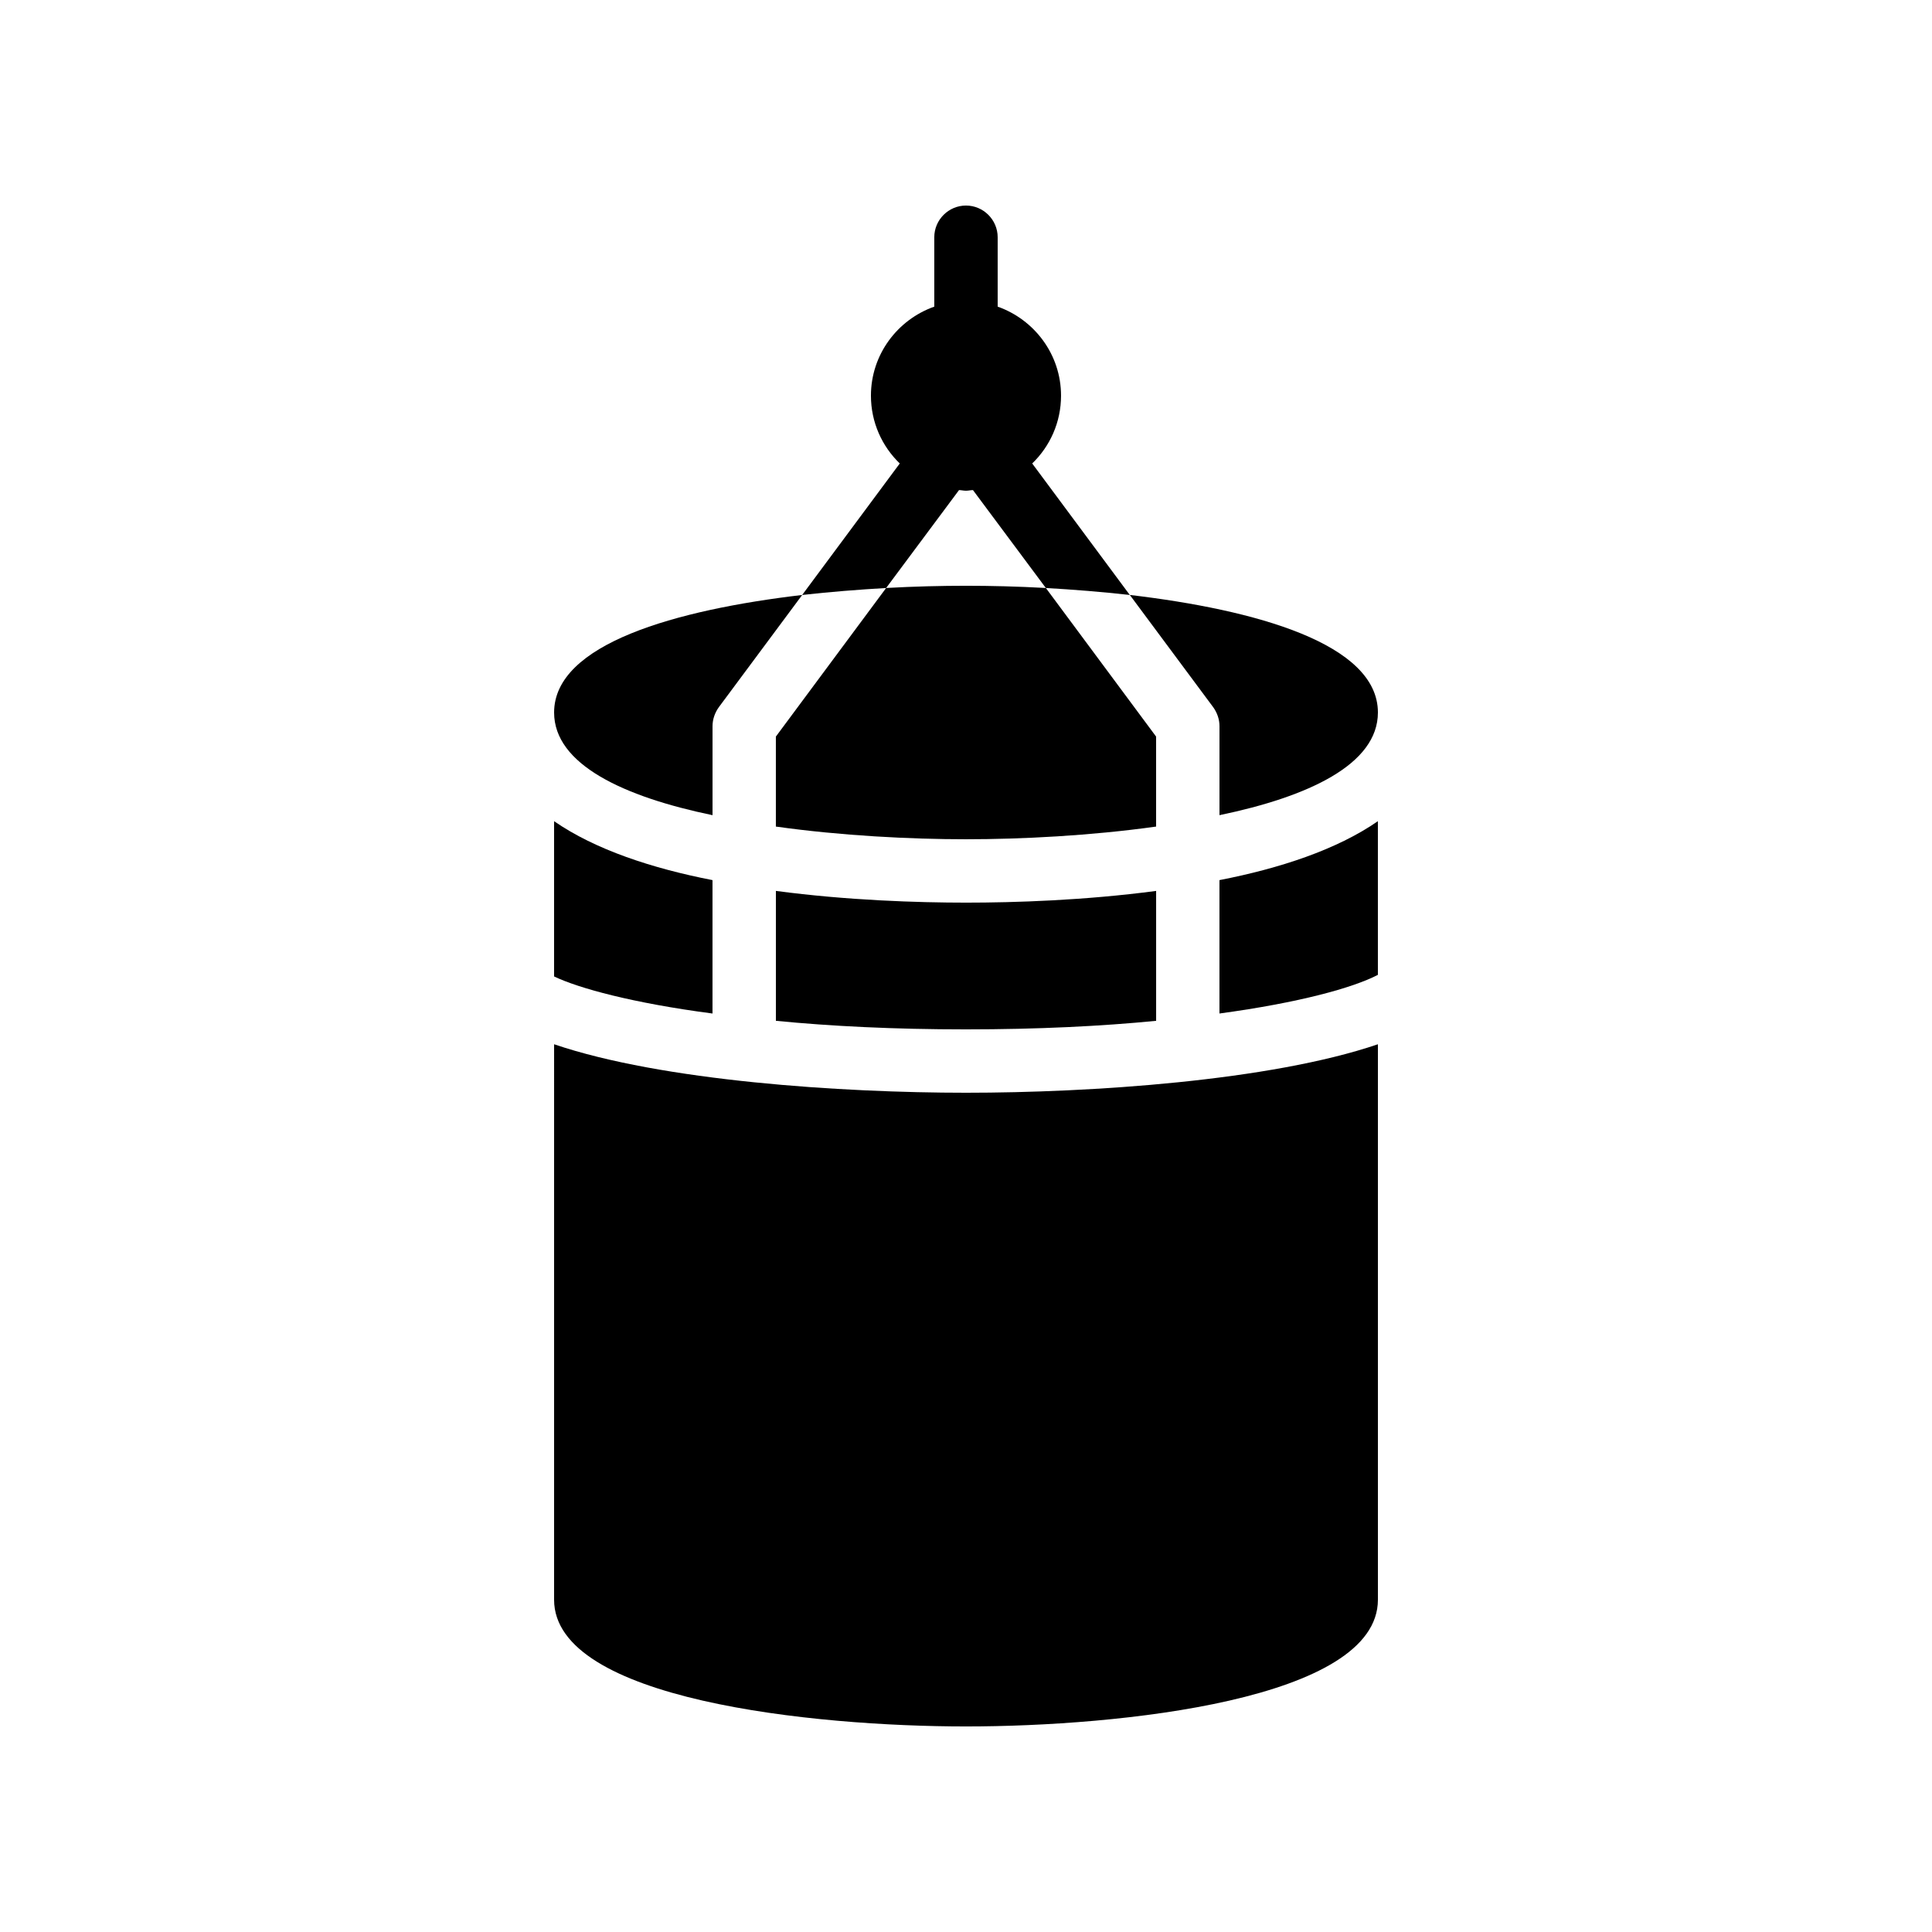 <?xml version="1.0" encoding="UTF-8"?>
<!-- Uploaded to: ICON Repo, www.svgrepo.com, Generator: ICON Repo Mixer Tools -->
<svg fill="#000000" width="800px" height="800px" version="1.1" viewBox="144 144 512 512" xmlns="http://www.w3.org/2000/svg">
 <g>
  <path d="m398.15 273.88c0.586 0 1.176 0.168 1.848 0.168s1.258-0.168 1.848-0.168l19.312 25.945c7.223 0.418 14.777 1.008 22.25 1.848l-25.863-34.848c4.703-4.535 7.641-10.914 7.641-17.969 0-10.914-7.055-20.152-16.793-23.594v-18.391c0-4.617-3.777-8.398-8.398-8.398-4.617 0-8.398 3.777-8.398 8.398v18.391c-9.734 3.441-16.789 12.68-16.789 23.594 0 7.055 2.938 13.434 7.641 17.969l-25.863 34.848c7.473-0.84 15.031-1.426 22.25-1.848z"/>
  <path d="m332.82 377.24c-15.953-3.106-31.066-8.062-41.984-15.617v41.145c6.465 3.106 20.824 7.055 41.984 9.824z"/>
  <path d="m349.62 380.1v34.426c14.527 1.43 31.406 2.269 50.383 2.269s35.855-0.84 50.383-2.266v-34.426c-18.977 2.519-37.535 3.106-50.383 3.106-12.848-0.004-31.406-0.59-50.383-3.109z"/>
  <path d="m467.17 412.59c21.074-2.856 35.352-6.801 41.984-10.242v-40.723c-10.914 7.559-26.031 12.512-41.984 15.617z"/>
  <path d="m509.16 420.74v147.2c0 26.535-68.602 33.586-109.16 33.586s-109.16-7.055-109.16-33.586l0.004-147.2c28.633 9.742 76.328 12.848 109.16 12.848s80.523-3.106 109.16-12.848z"/>
  <path d="m509.16 332.82c0 13.77-18.473 22.336-41.984 27.207v-23.594c0-1.762-0.586-3.527-1.68-5.039l-22.082-29.727c33.418 3.945 65.746 12.93 65.746 31.152z"/>
  <path d="m421.16 299.82 29.219 39.383v23.848c-17.383 2.434-35.688 3.359-50.383 3.359-14.695 0-33-0.922-50.383-3.359v-23.848l29.223-39.383c7.559-0.418 14.695-0.586 21.164-0.586 6.465 0 13.602 0.168 21.16 0.586z"/>
  <path d="m356.59 301.67-22.082 29.727c-1.09 1.512-1.68 3.273-1.68 5.039v23.594c-23.512-4.871-41.984-13.434-41.984-27.207 0-18.223 32.328-27.207 65.746-31.152z"/>
 </g>
</svg>
